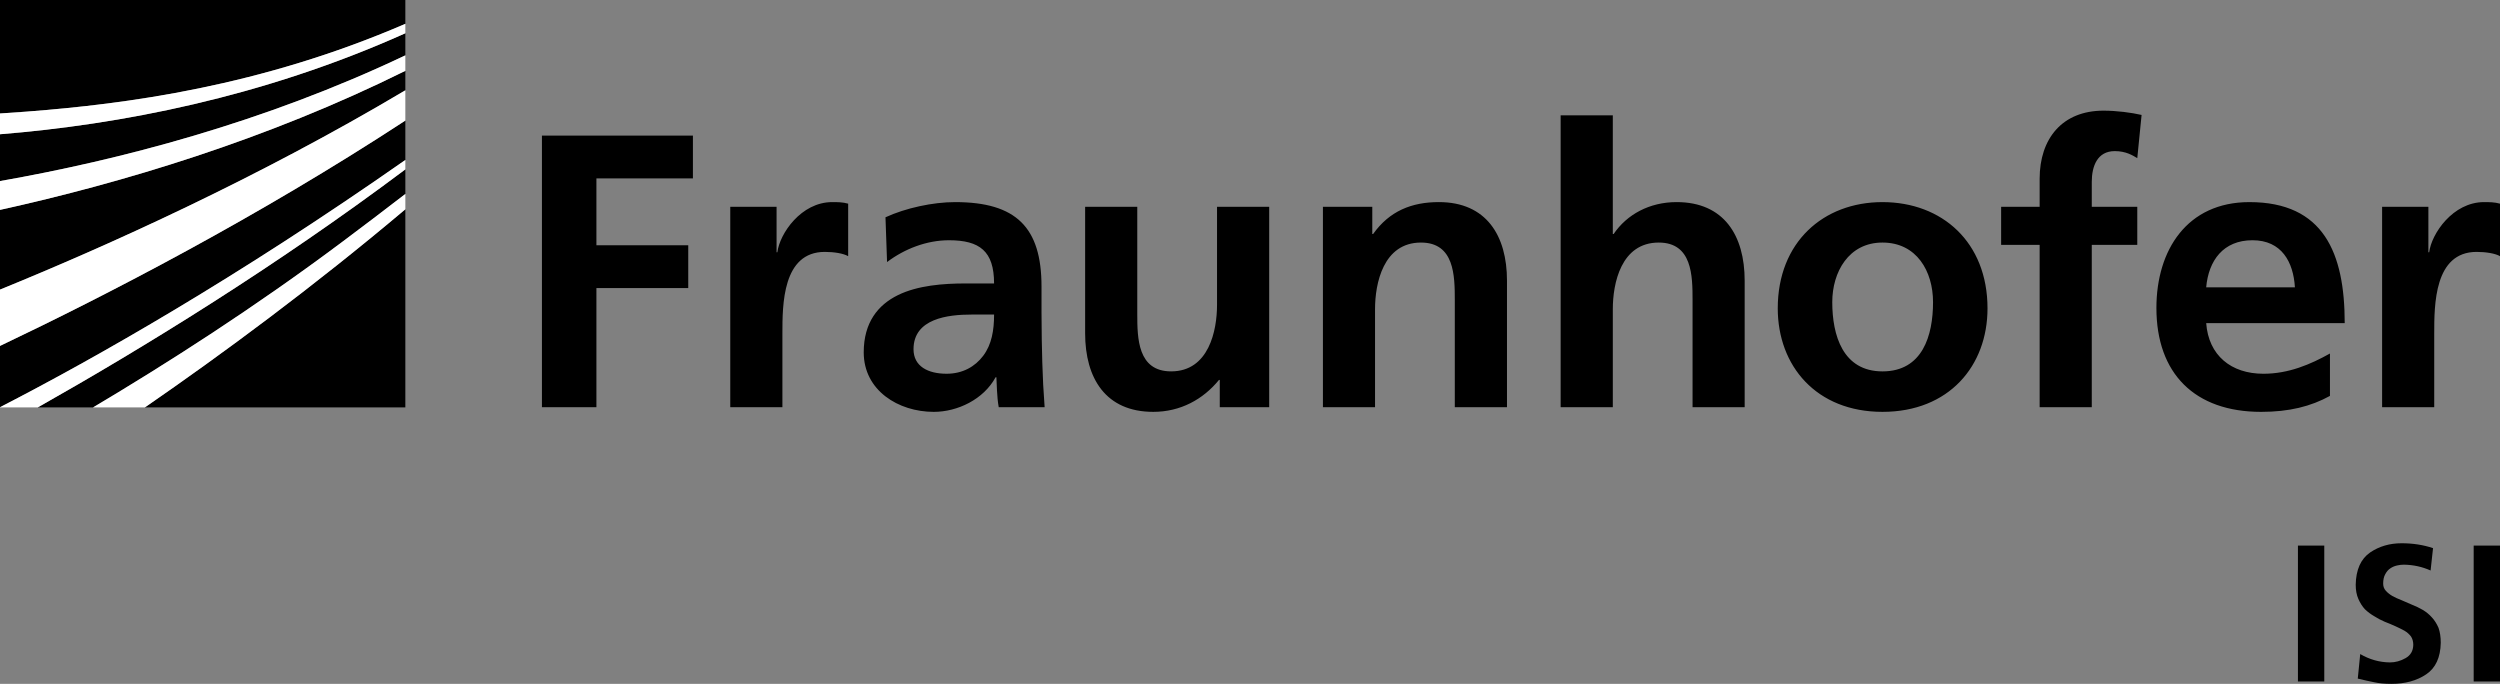 <?xml version="1.0" encoding="UTF-8"?>
<svg xmlns="http://www.w3.org/2000/svg" id="Ebene_1" viewBox="0 0 595.667 162.938">
  <rect x="0" y="0" width="595.667" height="162.938" fill="#808080" stroke="none"/>
  <g>
    <path d="M0,97.022c22.975-11.827,56.63-30.951,96.579-58.908v-9.384C61.419,51.732,25.667,70.203,0,82.421v14.601Z"></path>
    <path d="M0,69c25.581-10.422,61.335-26.523,96.579-47.486v-4.633C63.455,33.313,29.039,43.598,0,50.01v18.989Z"></path>
    <path d="M96.579,97.068v-47.2c-21.988,18.535-43.765,34.586-62.056,47.2h62.056Z"></path>
    <path d="M22.175,97.068c17.37-10.312,38.453-23.768,59.45-39.495,4.898-3.672,9.901-7.453,14.957-11.362v-5.85c-31.079,23.298-62.799,42.72-87.579,56.707h13.172Z"></path>
    <path d="M0,43.144c28.248-4.968,62.808-13.905,96.579-29.956v-5.261C62.547,23.205,28.485,29.683,0,31.989v11.155Z"></path>
    <path d="M0,0v27.038c2.11-.13,4.26-.282,6.457-.451,23.485-1.806,55.534-5.957,90.123-20.911V0H0Z"></path>
    <path d="M0,27.038v4.951c28.485-2.306,62.547-8.784,96.579-24.062v-2.252C61.994,20.63,29.942,24.781,6.457,26.586c-2.197.172-4.347.321-6.457.451Z" style="fill: #fff;"></path>
    <path d="M0,50.01c29.039-6.413,63.455-16.697,96.579-33.129v-3.69C62.808,29.239,28.248,38.176,0,43.144v6.866Z" style="fill: #fff;"></path>
    <path d="M0,82.421c25.667-12.218,61.419-30.688,96.579-53.691v-7.215C61.335,42.476,25.581,58.578,0,69v13.421Z" style="fill: #fff;"></path>
    <path d="M22.175,97.068h12.351c18.291-12.611,40.068-28.664,62.056-47.2v-3.658c-5.056,3.909-10.057,7.69-14.957,11.362-20.997,15.727-42.081,29.183-59.45,39.495Z" style="fill: #fff;"></path>
    <path d="M0,97.068h9.002c24.781-13.987,56.5-33.406,87.577-56.707v-2.248C56.63,66.072,22.975,85.194,0,97.022v.047Z" style="fill: #fff;"></path>
  </g>
  <path d="M567.575,97.022h12.421v-17.53c0-6.857,0-19.473,10.098-19.473,2.227,0,4.458.368,5.573,1.021v-12.514c-1.308-.372-2.604-.372-3.804-.372-7.418,0-12.516,7.516-13.07,11.955h-.191v-10.838h-11.025v47.751h-.002ZM555.15,84.229c-4.64,2.592-9.826,4.824-15.86,4.824-7.681,0-13.06-4.358-13.628-12.065h33.004c0-16.688-4.998-28.832-22.714-28.832-14.824,0-22.151,11.401-22.151,25.218,0,15.678,9.17,24.76,24.941,24.76,6.68,0,11.857-1.296,16.411-3.804v-10.101h-.002ZM525.66,68.46c.568-6.399,4.077-11.218,11.034-11.218s9.745,5.193,10.108,11.218h-21.142ZM485.98,97.022h12.421v-38.672h10.843v-9.082h-10.843v-5.936c0-3.707,1.305-7.327,5.48-7.327,2.685,0,4.263,1.024,5.363,1.675l1.026-10.294c-2.404-.556-5.931-1.021-9.084-1.021-9.831,0-15.206,6.676-15.206,16.225v6.678h-9.175v9.082h9.175v38.672h0ZM436.568,71.98c0-7.139,3.89-14.187,11.962-14.187,8.162,0,12.048,6.864,12.048,14.187,0,7.979-2.494,16.509-12.048,16.509-9.468-.002-11.962-8.628-11.962-16.509M423.58,73.472c0,13.712,9.189,24.66,24.951,24.66,15.85,0,25.027-10.948,25.027-24.66,0-15.767-10.834-25.316-25.027-25.316-14.094-.002-24.951,9.549-24.951,25.316M371.85,97.022h12.43v-23.373c0-6.115,1.945-15.855,10.943-15.855,7.972,0,8.058,7.886,8.058,13.724v25.504h12.416v-30.139c0-10.755-4.912-18.729-16.216-18.729-6.49,0-11.867,2.969-15.006,7.604h-.195v-28.276h-12.43v69.539ZM315.21,97.022h12.416v-23.373c0-6.115,1.955-15.855,10.943-15.855,7.972,0,8.062,7.886,8.062,13.724v25.504h12.435v-30.139c0-10.755-4.921-18.729-16.23-18.729-6.49,0-11.778,2.136-15.669,7.604h-.195v-6.49h-11.762v47.753ZM302.408,49.27h-12.43v23.366c0,6.113-1.945,15.85-10.938,15.85-7.974,0-8.067-7.886-8.067-13.726v-25.49h-12.423v30.132c0,10.752,4.914,18.729,16.225,18.729,6.487,0,11.869-2.962,15.667-7.604h.188v6.494h11.776v-47.751h.002ZM217.66,83.205c0-7.329,8.251-8.256,13.817-8.256h5.38c0,3.714-.556,7.136-2.599,9.833-1.945,2.583-4.907,4.267-8.712,4.267-4.449 0-7.886-1.771-7.886-5.845M211.359,62.436c4.172-3.157,9.454-5.193,14.743-5.193,7.32,0,10.752,2.594,10.752,10.294h-6.862c-5.189,0-11.311.456-16.039,2.778-4.73,2.322-8.156,6.492-8.156,13.638,0,9.077,8.249,14.18,16.683,14.18,5.657,0,11.871-2.962,14.74-8.249h.188c.098,1.478.098,4.621.556,7.139h10.938c-.277-3.718-.461-7.057-.558-10.671-.091-3.52-.184-7.136-.184-11.96v-6.12c0-14.094-6.026-20.118-20.581-20.118-5.287,0-11.774,1.396-16.597,3.618l.375,10.664ZM173.997,97.022h12.423v-17.53c0-6.857,0-19.473,10.103-19.473,2.227,0,4.451.368,5.568,1.021v-12.514c-1.298-.372-2.594-.372-3.802-.372-7.416,0-12.516,7.516-13.072,11.955h-.186v-10.838h-11.034v47.751ZM129.125,97.022h12.981v-28.38h21.881v-10.198h-21.881v-15.943h22.994v-10.196h-35.975v64.718Z"></path>
  <g>
    <path d="M547.52,129.995h6.278v32.38h-6.278v-32.38Z"></path>
    <path d="M572.757,134.544c-.54,0-1.075.06-1.61.188-.57.121-1.112.351-1.612.689-.484.316-.884.773-1.212,1.398-.33.584-.493,1.326-.493,2.224,0,.682.207,1.25.628,1.713.421.47.94.884,1.571,1.256.684.372,1.433.71,2.241,1.019.777.34,1.599.696,2.462,1.068.87.34,1.703.742,2.511,1.208.84.493,1.571,1.096,2.201,1.806.624.679,1.149,1.503,1.566,2.464.356.989.54,2.183.54,3.572-.063,3.495-1.212,5.996-3.453,7.513s-5.005,2.276-8.288,2.276c-1.617,0-2.978-.126-4.081-.37-1.138-.219-2.452-.514-3.949-.88l.584-5.847c2.213,1.298,4.575,1.964,7.085,1.992,1.284,0,2.525-.342,3.723-1.021,1.194-.677,1.806-1.729,1.834-3.153,0-.773-.177-1.438-.533-1.994-.421-.554-.942-1.019-1.571-1.389-1.377-.745-2.946-1.454-4.707-2.136-.868-.37-1.692-.8-2.464-1.298-.812-.463-1.559-1.019-2.245-1.673-.628-.679-1.147-1.501-1.564-2.457-.426-.956-.633-2.089-.633-3.386.063-3.586,1.212-6.157,3.453-7.702,2.155-1.454,4.644-2.183,7.483-2.183,2.694,0,5.186.391,7.49,1.163l-.584,5.331c-2.01-.901-4.13-1.357-6.371-1.391Z"></path>
    <path d="M589.394,129.995h6.271v32.38h-6.271v-32.38Z"></path>
  </g>
</svg>
